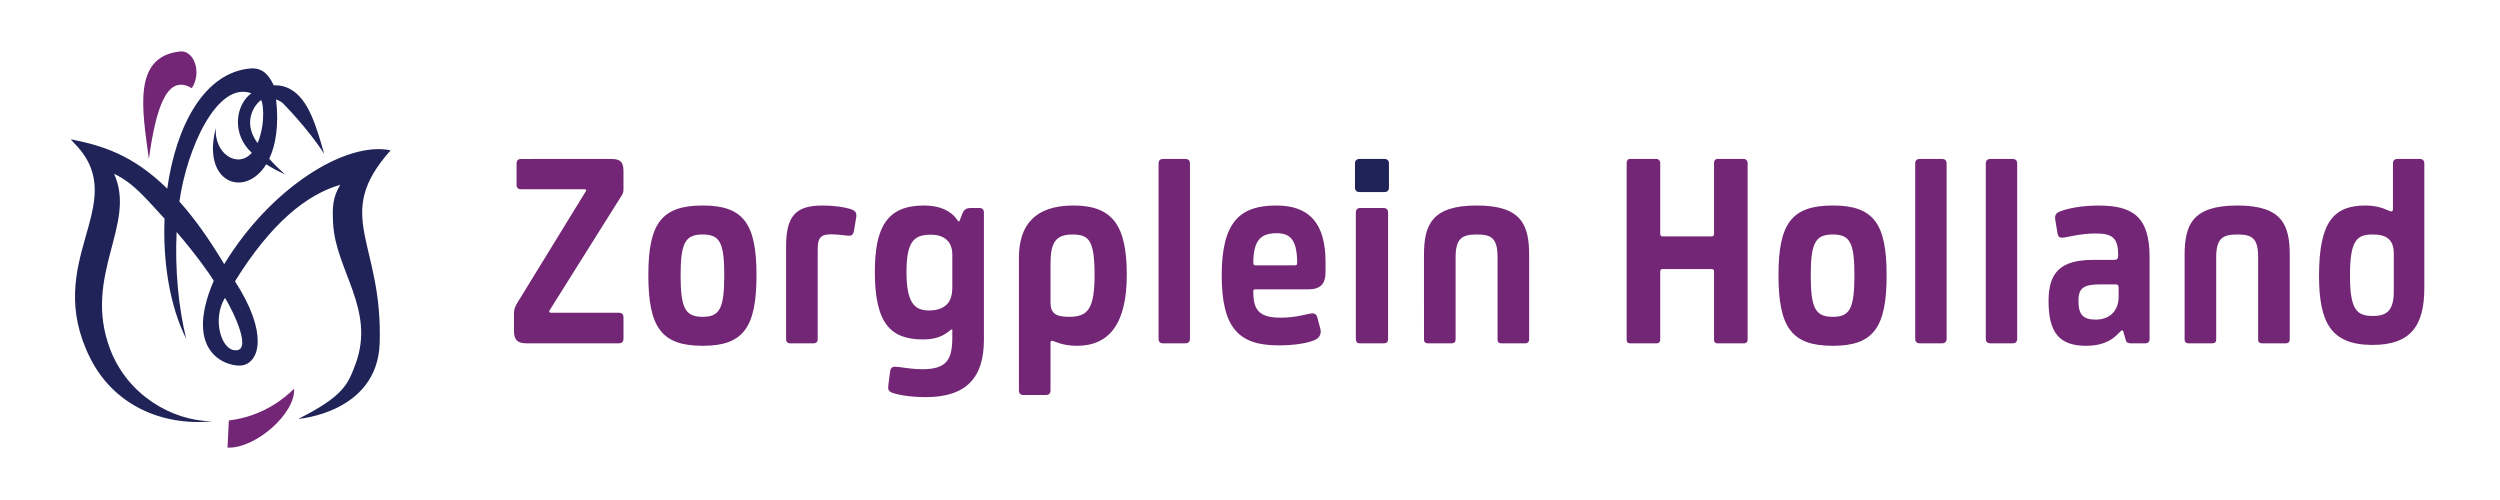 <?xml version="1.0" encoding="UTF-8" standalone="no"?><!DOCTYPE svg PUBLIC "-//W3C//DTD SVG 1.1//EN" "http://www.w3.org/Graphics/SVG/1.1/DTD/svg11.dtd"><svg width="100%" height="100%" viewBox="0 0 355 71" version="1.1" xmlns="http://www.w3.org/2000/svg" xmlns:xlink="http://www.w3.org/1999/xlink" xml:space="preserve" xmlns:serif="http://www.serif.com/" style="fill-rule:evenodd;clip-rule:evenodd;stroke-linejoin:round;stroke-miterlimit:2;"><rect id="Logo" x="-0" y="0" width="354.331" height="70.866" style="fill:none;"/><g id="New_Logo"><g id="Roos"><path d="M32.307,63.564c4.05,0.163 9.728,-4.974 9.447,-8.357c-1.044,1.006 -4.074,3.864 -9.262,4.503" style="fill:#732675;"/><path d="M31.945,42.294c1.245,2.014 4.066,7.907 1.243,7.422c-1.863,-0.32 -3.021,-4.526 -1.243,-7.422Zm4.637,-21.966c-2.307,-3.099 -0.273,-5.633 0.478,-6.101c0.189,-0.118 0.804,2.964 -0.478,6.101Zm18.891,1.019c-6.389,-1.35 -17.078,5.379 -23.634,16.161c-2.316,-3.846 -4.297,-6.566 -6.362,-8.89c1.038,-7.445 5.342,-17.149 10.211,-15.375c-2.222,1.629 -2.864,5.757 0.069,8.46c-2.039,2.298 -5.373,0.09 -5.107,-3.506c-2.064,7.765 4.134,10.044 7.156,5.13c0.772,0.5 1.664,0.98 2.663,1.426c-0.886,-0.784 -1.629,-1.518 -2.238,-2.21c0.915,-1.929 1.391,-4.714 0.975,-8.421c0.586,0.199 0.943,0.517 0.943,0.517c0.011,0.008 3.581,3.606 5.89,7.214c-1.167,-4.054 -2.213,-7.656 -4.71,-9.133c-0.706,-0.418 -1.52,-0.639 -2.459,-0.6c-0.68,-1.454 -1.552,-2.461 -3.162,-2.412c-6.696,0.48 -10.717,8.172 -11.959,17.08c-4.928,-4.843 -9.291,-6.129 -13.653,-7.002c-0.094,-0.056 0.171,0.296 0.883,1.008c7.49,8.354 -5.068,16.254 1.818,30.034c3.3,6.603 10.062,9.692 17.313,9.002c-5.671,-0.069 -11.983,-3.71 -14.464,-10.228c-3.991,-10.487 3.846,-17.757 0.548,-24.928c2.97,1.422 4.722,3.781 7.172,6.371c-0.257,6.178 0.761,12.479 3.078,17.067c-1.076,-4.333 -1.622,-9.815 -1.365,-15.165c2.677,3.087 4.806,6.114 5.273,6.92c-4.559,10.632 2.336,12.332 4.067,12.014c2.494,-0.457 3.653,-4.683 -1.051,-11.938c5.104,-8.229 10.13,-12.304 14.949,-13.702c-1.095,1.808 -1.134,3.226 -1.017,5.484c0.345,6.625 6.019,12.211 3.215,19.879c-1.097,3.002 -1.753,4.655 -8.149,7.878c-0,-0 11.209,-0.853 11.546,-10.719c0.492,-14.442 -6.807,-18.066 1.561,-27.416Z" style="fill:#1f2357;"/><path d="M27.235,12.521c1.452,-2.178 0.34,-5.43 -1.674,-5.212c-6.785,0.734 -5.355,8.282 -4.422,15.262c0.984,-7.045 2.503,-12.201 6.096,-10.05" style="fill:#732675;"/></g><g><path d="M196.587,22.573c0.416,0 0.642,0.227 0.642,0.643l0,3.413c0,0.418 -0.219,0.643 -0.642,0.643l-3.535,-0c-0.42,-0 -0.645,-0.225 -0.645,-0.643l-0,-3.413c-0,-0.416 0.219,-0.643 0.641,-0.643l3.539,0Z" style="fill:#1f2357;fill-rule:nonzero;"/><path d="M135.093,46.776c-1.085,0.924 -2.15,1.424 -4.028,1.424c-4.562,0 -6.837,-2.236 -6.837,-9.57c-0,-6.262 1.655,-9.45 6.972,-9.45c2.163,-0 3.793,0.693 4.68,1.987c0.246,0.36 0.321,0.38 0.452,0.013l0.337,-0.879c0.249,-0.606 0.635,-0.767 1.203,-0.767l1.2,0c0.416,0 0.643,0.229 0.643,0.645l-0,18.078c-0,5.351 -2.469,8.136 -8.273,8.136c-2.517,-0 -4.234,-0.42 -4.784,-0.632c-0.47,-0.195 -0.603,-0.451 -0.513,-1.049l0.244,-1.937c0.061,-0.447 0.256,-0.704 0.702,-0.704c0.643,-0 2.158,0.358 3.897,0.358c3.464,-0 4.24,-1.378 4.24,-4.538l-0,-1.113l-0.135,-0.002Zm9.594,-10.178c0,-4.7 2.339,-7.384 7.649,-7.416c5.664,-0.034 7.668,2.838 7.668,9.838c0,6.852 -2.433,10.084 -7.07,10.084c-2.174,-0 -3.317,-0.722 -3.522,-0.722c-0.14,0 -0.238,0.081 -0.238,0.249l0,6.815c0,0.416 -0.226,0.643 -0.643,0.643l-3.203,0c-0.416,0 -0.641,-0.227 -0.641,-0.643l0,-18.848Zm147.17,-5.332c-0.096,-0.628 0.002,-0.975 0.645,-1.233c1.312,-0.523 3.37,-0.844 5.484,-0.844c4.834,0 7.253,1.55 7.253,7.282l0,11.757c0,0.265 -0.226,0.523 -0.551,0.523l-2.148,0c-0.371,0 -0.603,-0.135 -0.663,-0.391l-0.392,-1.352c-0.034,-0.071 -0.101,-0.099 -0.137,-0.099c-0.414,-0 -1.267,2.195 -5.122,2.195c-3.876,-0 -5.334,-1.95 -5.334,-6.388c-0,-4.103 1.793,-5.812 6.327,-5.812l2.965,-0c0.418,-0 0.598,-0.157 0.598,-0.602c0,-2.414 -0.697,-3.149 -3.182,-3.149c-2.339,0 -4.171,0.6 -4.798,0.6c-0.424,0 -0.582,-0.227 -0.643,-0.673l-0.302,-1.814Zm-184.434,7.793c-0,7.483 -1.895,10.045 -7.633,10.045c-5.827,-0 -7.725,-2.562 -7.725,-10.045c-0,-7.36 1.898,-9.877 7.725,-9.877c5.738,-0 7.633,2.517 7.633,9.877Zm160.479,0c-0,7.483 -1.895,10.045 -7.631,10.045c-5.829,-0 -7.726,-2.562 -7.726,-10.045c0,-7.36 1.897,-9.877 7.726,-9.877c5.736,-0 7.631,2.517 7.631,9.877Zm-80.406,7.653c0.152,0.651 -0.09,1.218 -0.678,1.507c-0.872,0.467 -2.898,0.825 -5.261,0.825c-5.586,-0 -8.075,-2.379 -8.075,-9.955c0,-7.684 2.684,-9.907 7.747,-9.907c4.757,-0 6.998,2.588 6.998,8.027l0,1.41c0,1.766 -0.772,2.47 -2.48,2.47l-7.512,0c-0.196,0 -0.262,0.068 -0.262,0.235l-0,0.181c-0,2.679 0.995,3.605 3.938,3.605c2.294,-0 3.861,-0.613 4.455,-0.613c0.364,-0 0.611,0.195 0.705,0.614l0.425,1.601Zm156.116,-24.139c0.416,0 0.641,0.227 0.641,0.643l-0,17.669c-0,5.415 -1.965,8.095 -7.359,8.095c-5.904,0 -7.592,-3.183 -7.592,-9.846c-0,-7.695 2.142,-9.952 6.599,-9.952c2.288,-0 3.254,0.838 3.662,0.838c0.165,-0 0.235,-0.098 0.235,-0.355l-0,-6.449c-0,-0.416 0.226,-0.643 0.642,-0.643l3.172,0Zm-147.151,6.961c0.418,0 0.647,0.229 0.647,0.645l-0,17.928c-0,0.446 -0.199,0.644 -0.647,0.644l-3.379,0c-0.358,0 -0.553,-0.198 -0.553,-0.644l-0,-17.928c-0,-0.416 0.226,-0.645 0.643,-0.645l3.289,0Zm89.334,-6.961c0.418,0 0.645,0.227 0.645,0.643l0,24.891c0,0.418 -0.227,0.644 -0.645,0.644l-3.171,0c-0.416,0 -0.641,-0.226 -0.641,-0.644l0,-24.891c0,-0.416 0.225,-0.643 0.641,-0.643l3.171,0Zm-117.469,0c0.418,0 0.647,0.227 0.647,0.643l-0,24.891c-0,0.418 -0.229,0.644 -0.647,0.644l-3.17,0c-0.416,0 -0.642,-0.226 -0.642,-0.644l-0,-24.891c-0,-0.416 0.226,-0.643 0.642,-0.643l3.17,0Zm107.448,0c0.416,0 0.644,0.227 0.644,0.643l0,24.891c0,0.418 -0.228,0.644 -0.644,0.644l-3.172,0c-0.414,0 -0.643,-0.226 -0.643,-0.644l0,-24.891c0,-0.416 0.229,-0.643 0.643,-0.643l3.172,0Zm-164.149,12.324c-0,-4.379 1.555,-5.71 5.111,-5.71c1.88,0 3.175,0.24 3.966,0.475c0.832,0.249 1.042,0.577 0.828,1.508l-0.271,1.631c-0.064,0.416 -0.281,0.673 -0.645,0.673c-0.54,-0 -1.554,-0.201 -2.57,-0.201c-1.507,0 -1.932,0.503 -1.932,2.143l-0,12.814c-0,0.265 -0.197,0.521 -0.551,0.521l-3.387,0c-0.352,0 -0.549,-0.256 -0.549,-0.521l-0,-13.333Zm198.589,1.332c-0,-4.311 1.115,-7.047 7.495,-7.047c6.348,-0 7.435,2.736 7.435,7.047l0,11.999c0,0.267 -0.165,0.523 -0.549,0.523l-3.385,0c-0.446,0 -0.553,-0.256 -0.553,-0.523l0,-11.691c0,-2.714 -0.856,-3.239 -2.946,-3.239c-2.062,-0 -3.012,0.525 -3.012,3.239l-0,11.691c-0,0.327 -0.195,0.523 -0.521,0.523l-3.443,0c-0.324,0 -0.521,-0.196 -0.521,-0.523l-0,-11.999Zm-108.01,0c-0,-4.311 1.119,-7.047 7.497,-7.047c6.348,-0 7.437,2.736 7.437,7.047l0,11.999c0,0.267 -0.167,0.523 -0.551,0.523l-3.383,0c-0.448,0 -0.553,-0.256 -0.553,-0.523l0,-11.691c0,-2.714 -0.86,-3.239 -2.95,-3.239c-2.058,-0 -3.008,0.525 -3.008,3.239l-0,11.691c-0,0.327 -0.197,0.523 -0.521,0.523l-3.445,0c-0.326,0 -0.521,-0.196 -0.521,-0.523l-0.002,-11.999Zm45.438,-13.656c0.263,0 0.521,0.257 0.521,0.551l0,25.164c0,0.297 -0.258,0.463 -0.463,0.463l-3.846,0c-0.296,0 -0.461,-0.166 -0.461,-0.463l0,-9.744c0,-0.219 -0.12,-0.339 -0.339,-0.339l-6.963,-0c-0.217,-0 -0.339,0.12 -0.339,0.339l-0,9.744c-0,0.297 -0.255,0.463 -0.463,0.463l-3.844,0c-0.297,0 -0.461,-0.166 -0.461,-0.463l-0,-25.164c-0,-0.294 0.164,-0.551 0.461,-0.551l3.816,0c0.236,0 0.491,0.257 0.491,0.551l-0,10.103c-0,0.217 0.122,0.339 0.339,0.339l6.963,-0c0.219,-0 0.339,-0.122 0.339,-0.339l0,-10.103c0,-0.294 0.165,-0.551 0.461,-0.551l3.788,0Zm-160.85,-0.002c1.301,0 1.741,0.439 1.741,1.738l0,2.455c0,0.367 -0.009,0.596 -0.226,0.95l-10.264,16.352c-0.099,0.159 -0.092,0.346 0.219,0.346l9.625,0c0.42,0 0.646,0.229 0.646,0.647l0,3.046c0,0.418 -0.226,0.644 -0.646,0.644l-13.161,0c-1.237,0 -1.74,-0.498 -1.74,-1.737l0,-2.573c0,-0.416 0.092,-0.801 0.439,-1.378l9.74,-15.866c0.156,-0.249 0.059,-0.317 -0.189,-0.317l-8.983,0c-0.422,0 -0.641,-0.221 -0.641,-0.644l-0,-3.018c-0,-0.424 0.219,-0.643 0.641,-0.643l12.799,-0.002Zm214.052,18.235c0,-0.307 -0.15,-0.425 -0.41,-0.425l-2.176,-0c-2.394,-0 -3.121,0.519 -3.121,2.335c-0,1.996 0.688,2.667 2.459,2.667c2.058,0 3.248,-1.33 3.248,-3.227l0,-1.35Zm-204.2,-1.745c-0,4.757 0.68,5.927 3.146,5.927c2.403,-0 3.054,-1.17 3.054,-5.927c-0,-4.635 -0.651,-5.763 -3.054,-5.763c-2.406,-0 -3.146,1.068 -3.146,5.763Zm52.53,3.927c0,1.541 0.786,2 2.654,2c2.626,-0 3.599,-1.093 3.599,-5.968c0,-4.843 -0.77,-5.722 -3.134,-5.722c-2.371,-0 -3.119,1.136 -3.119,4.091l0,5.599Zm107.95,-3.927c0,4.757 0.679,5.927 3.147,5.927c2.403,-0 3.055,-1.17 3.055,-5.927c0,-4.635 -0.652,-5.763 -3.055,-5.763c-2.404,-0 -3.147,1.068 -3.147,5.763Zm82.794,-3.049c-0,-2.084 -1.151,-2.714 -2.973,-2.714c-2.289,-0 -3.248,0.813 -3.248,5.836c-0,4.845 0.952,5.734 3.261,5.734c2.139,-0 2.96,-0.934 2.96,-3.556l-0,-5.3Zm-204.69,0.142c-0,-1.808 -1.084,-2.826 -3.053,-2.826c-2.448,-0 -3.453,1.027 -3.453,5.302c0,4.257 1.076,5.456 3.171,5.456c1.378,0 2.163,-0.403 2.697,-1.014c0.385,-0.451 0.638,-1.182 0.638,-2.3l-0,-4.618Zm48.649,1.526c0.257,-0 0.319,-0.122 0.319,-0.319c-0,-3.357 -1.024,-4.245 -2.904,-4.245c-2.153,-0 -3.323,0.887 -3.323,4.24c0,0.226 0.101,0.324 0.326,0.324l5.582,-0Z" style="fill:#732675;fill-rule:nonzero;"/></g></g><g id="Logo1" serif:id="Logo"></g></svg>
